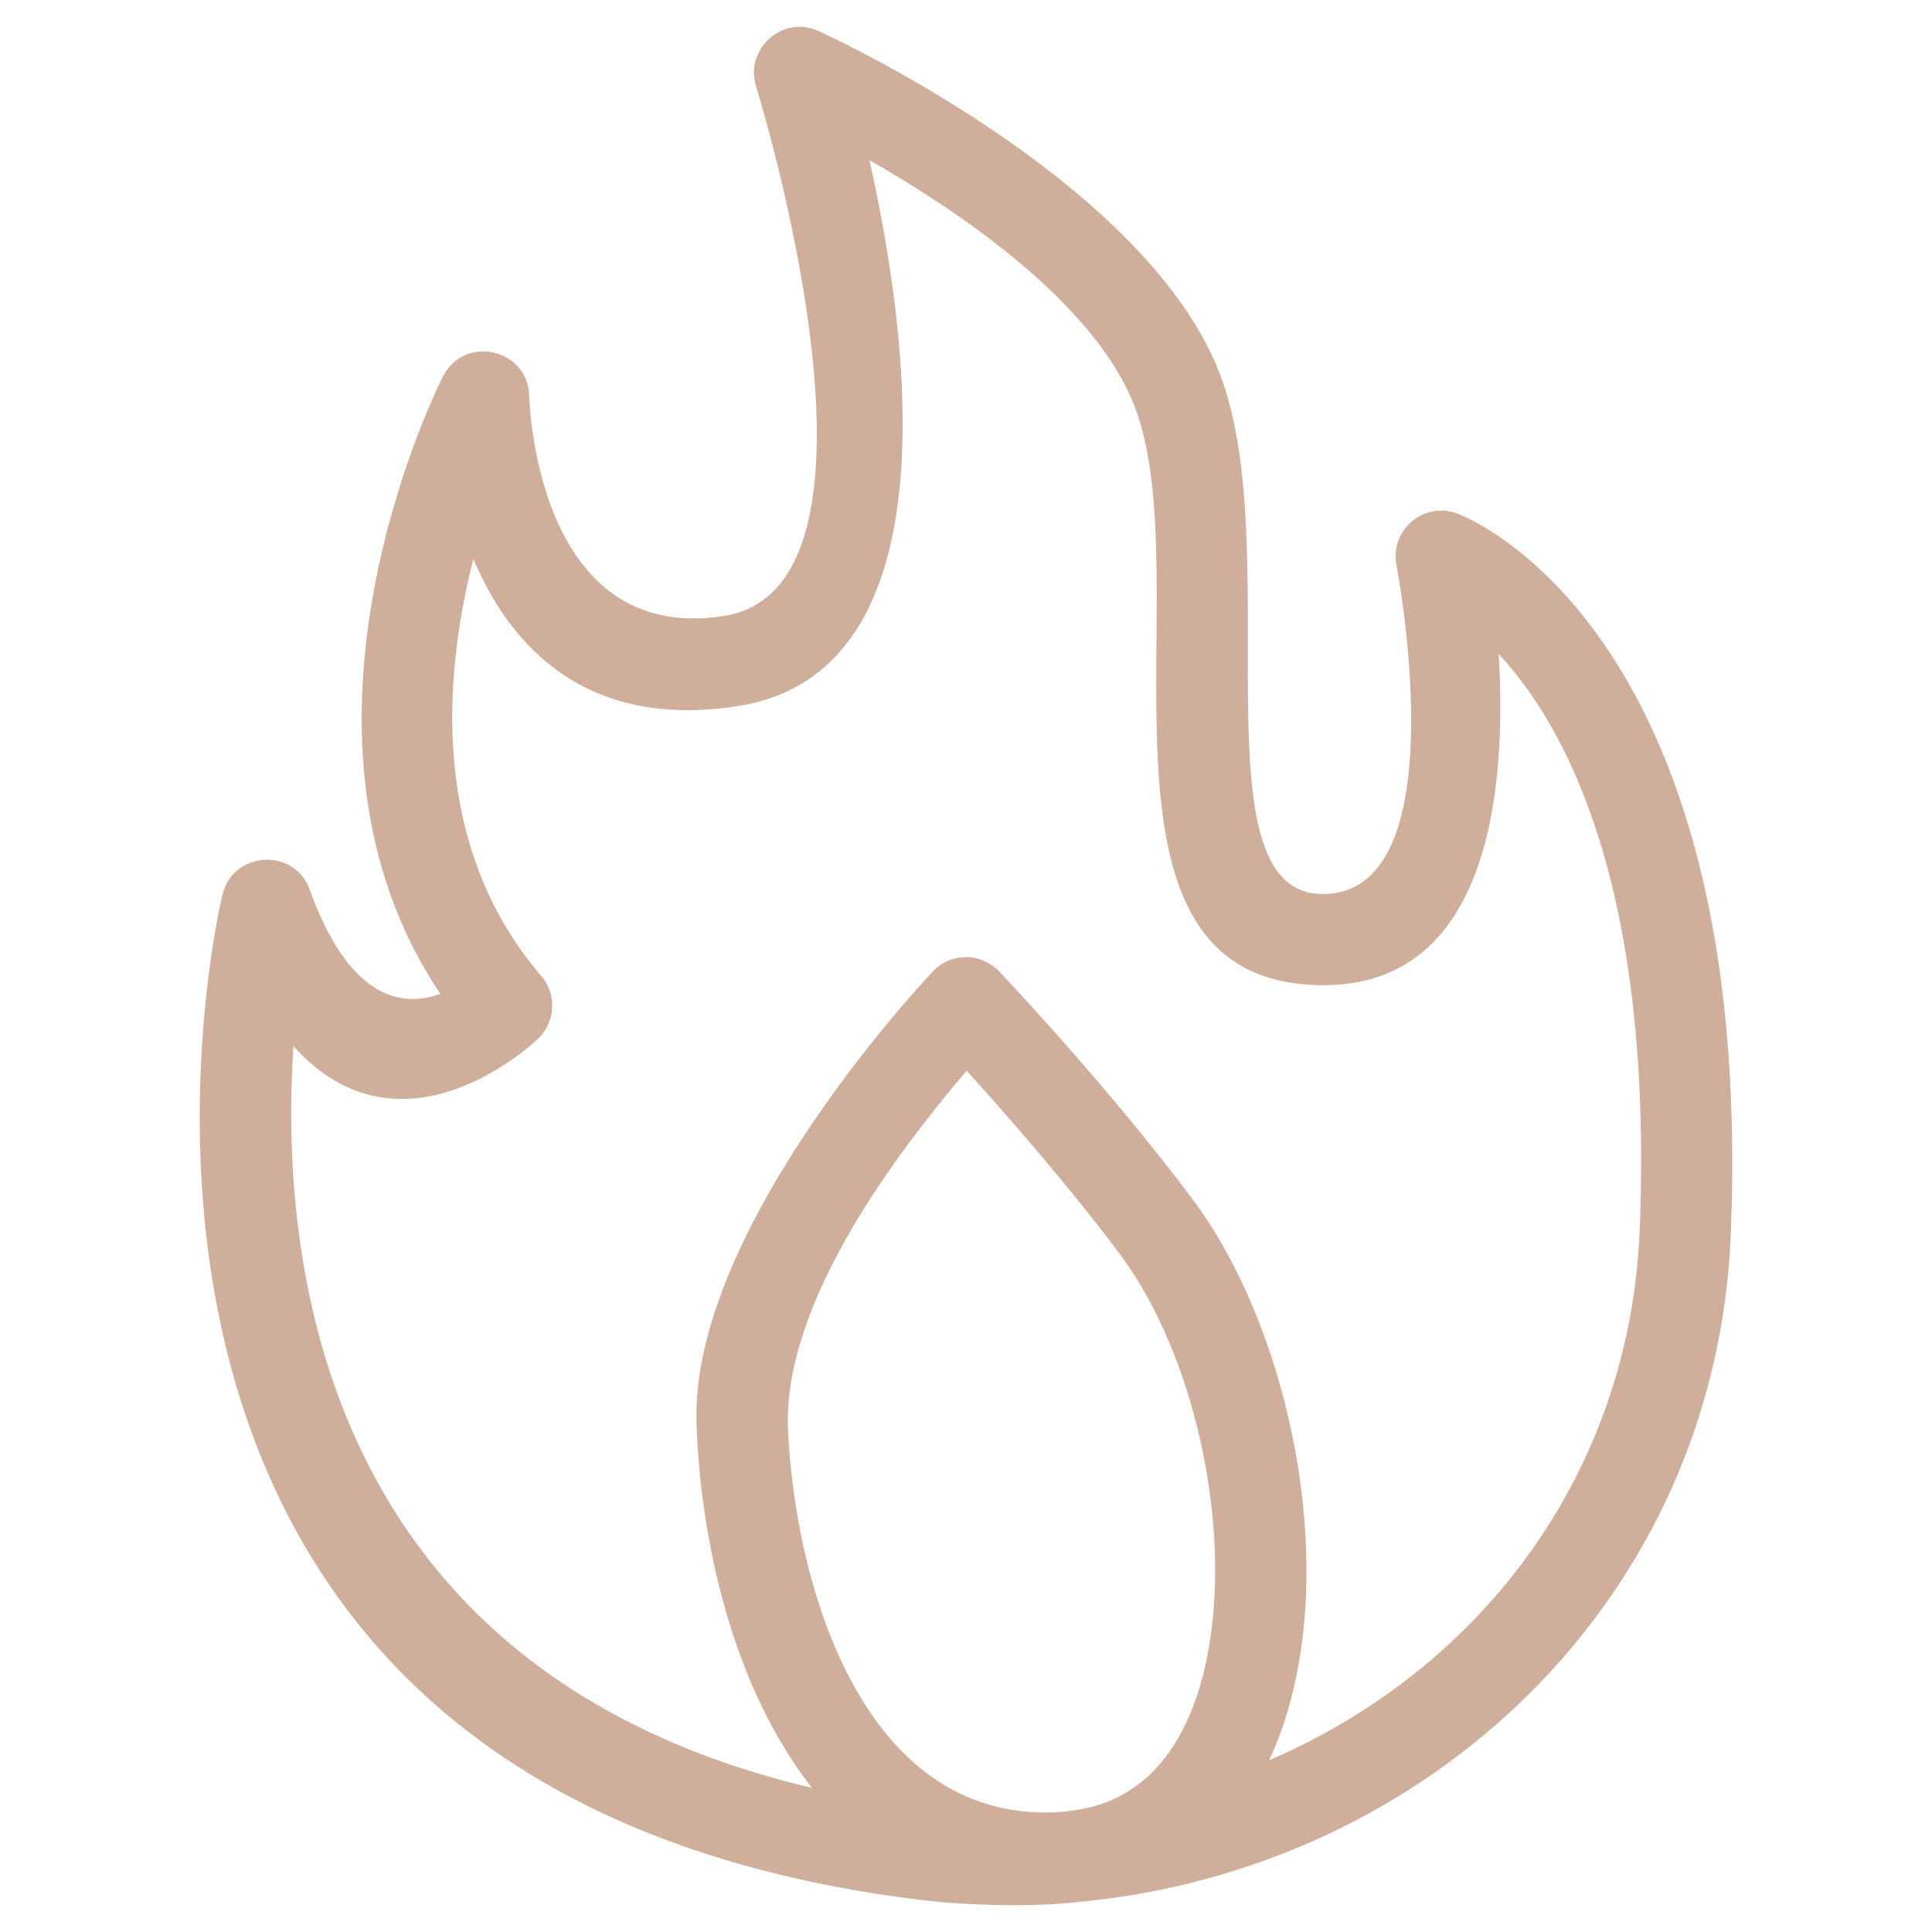 <svg fill-rule="evenodd" xml:space="preserve" style="enable-background:new 0 0 512 512" viewBox="0 0 846.66 846.66" y="0" x="0" height="512" width="512" xmlns:xlink="http://www.w3.org/1999/xlink" version="1.1" xmlns="http://www.w3.org/2000/svg"><g><path data-original="#000000" opacity="1" fill="#cfae9b" d="M718.58 538.71c5.94-150.08-32.33-220.46-61.83-252.14 3.51 56.89-2.92 145.72-77.45 145.17C467.28 430.91 526.99 255 497.19 178c-17.47-45.11-76.21-84.98-116.18-107.82 17.1 75.99 37.73 224.48-57.8 239.27-66.88 10.35-99.68-26.62-115.77-64.46-13.18 51.78-18.97 125.97 29.77 182.72 6.97 8.15 6.24 20.29-1.5 27.56-.2.2-58.7 56.92-107.11 3.24-6.23 93.63 11.38 273.94 227.26 325.01-34.81-44.29-48.86-108.36-50.63-159.74-2.79-86.43 103.25-197.72 103.55-198.04 7.83-8.32 20.87-8.53 29.24.11 3.18 3.37 48.78 51.78 84.57 99.62 44.94 60.08 67.52 173.18 33.57 245.95 93.14-40.14 158.2-125.95 162.42-232.71zm-255.94 255.5c14.21-1.01 25.05-3.96 35.78-11.99l.04.05c29.02-21.74 35.48-68.49 33.81-104.87-2.14-46.73-17.58-95.81-41.64-127.97-22.94-30.68-50.47-61.96-67.01-80.21-28.84 33.83-80.74 100.96-78.29 157.17 2.86 65.58 31.43 171.57 117.31 167.82zm10.64 39.23c-20.8 2.44-49.98 1.64-70.69-.93C2.64 782.82 97.18 393.32 97.44 392.2l.04.01c4.43-19.28 31.52-21.05 38.26-2.28 17.89 49.64 41.84 51.29 57.24 45.6-74.97-111.22-5.17-257.82.71-269.71 9.28-19.75 37.69-13.06 38.23 7.58.01.31 2.15 109.42 85.19 96.57 82.63-12.79 14.34-231.71 14.14-232.34-4.88-15.98 11.54-31.29 27.41-24.05.41.19 142.63 64.31 175.81 150.01 29.65 76.62-11.48 227.79 44.98 228.2 58.71.44 34.08-135.78 32.56-143.93-3.12-15.77 12.11-28.26 26.63-22.79.38.14 130.52 46.48 119.88 315.2-6.36 160.88-132.82 278.66-285.24 293.17z" fill-rule="nonzero"></path></g></svg>